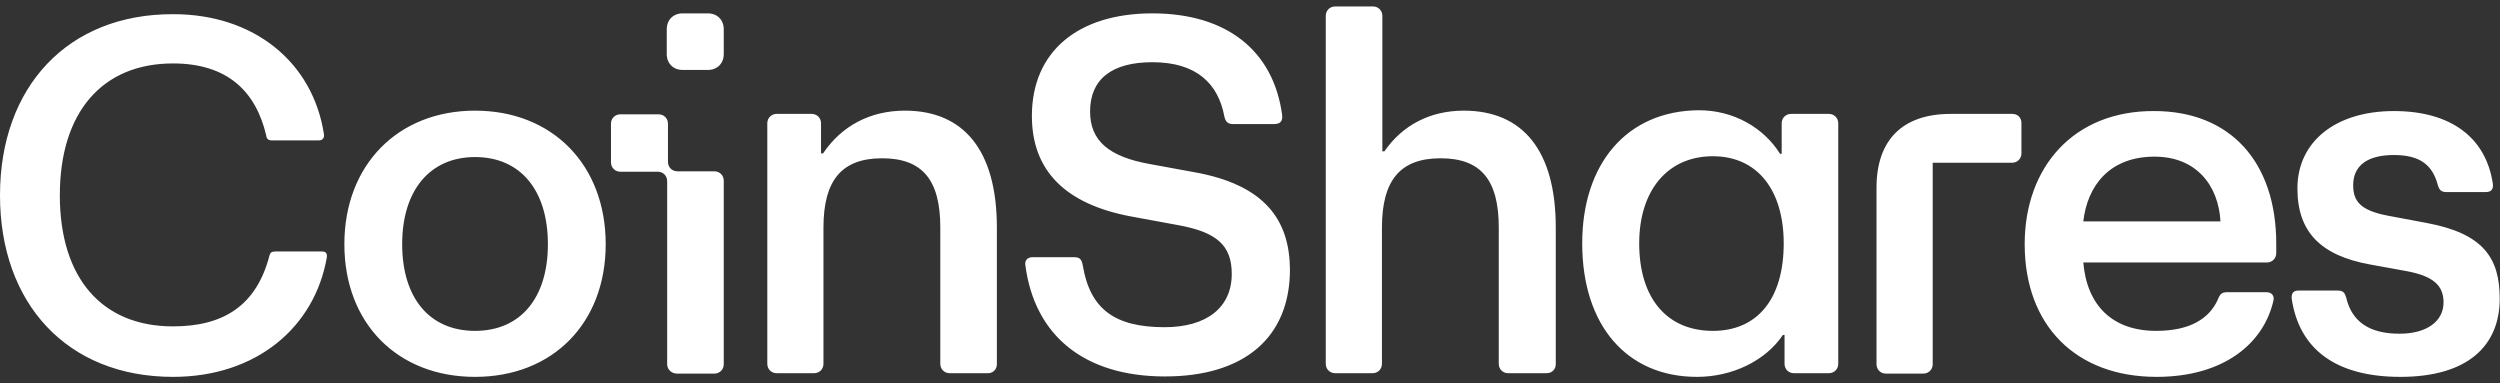 <svg width="150" height="23" viewBox="0 0 150 23" fill="none" xmlns="http://www.w3.org/2000/svg">
<rect x="0" y="0" width="150" height="23" fill="#333333" stroke="none"/>
<g clip-path="url(#clip0_318_2071)">
<path d="M149.983 17.923C149.983 15.48 149.006 14.015 145.611 13.38L143.267 12.94C141.606 12.623 141.191 12.061 141.191 11.108C141.191 9.936 142.046 9.301 143.633 9.301C145.221 9.301 145.953 9.912 146.271 11.108C146.369 11.45 146.515 11.524 146.808 11.524H149.153C149.495 11.524 149.617 11.328 149.568 11.011C149.153 8.251 147.052 6.663 143.633 6.663C140.141 6.663 137.845 8.495 137.845 11.304C137.845 13.917 139.237 15.334 142.217 15.871L144.366 16.262C145.978 16.555 146.613 17.117 146.613 18.142C146.613 19.29 145.587 20.023 143.975 20.023C142.143 20.023 141.118 19.29 140.776 17.874C140.678 17.532 140.58 17.434 140.238 17.434H137.894C137.576 17.434 137.478 17.63 137.503 17.923C137.942 20.902 140.092 22.612 144.024 22.612C148.078 22.612 149.983 20.731 149.983 17.923ZM121.481 14.65C121.481 19.535 124.559 22.612 129.394 22.612C133.424 22.612 135.818 20.609 136.404 18.045C136.477 17.752 136.306 17.532 135.989 17.532H133.644C133.326 17.532 133.204 17.63 133.082 17.947C132.569 19.119 131.397 19.852 129.37 19.852C126.757 19.852 125.218 18.338 124.998 15.749H136.013C136.331 15.749 136.575 15.505 136.575 15.187V14.626C136.575 9.716 133.815 6.663 129.248 6.663C124.436 6.639 121.481 10.009 121.481 14.65ZM133.229 13.282H124.998C125.242 11.157 126.561 9.399 129.272 9.399C131.763 9.399 133.107 11.108 133.229 13.282ZM120.749 6.834H117.036C114.154 6.834 112.591 8.398 112.591 11.255V21.855C112.591 22.172 112.835 22.416 113.153 22.416H115.4C115.717 22.416 115.962 22.172 115.962 21.855V9.765H120.724C121.042 9.765 121.286 9.521 121.286 9.204V7.421C121.31 7.079 121.066 6.834 120.749 6.834ZM94.933 14.601C94.933 19.51 97.595 22.612 101.821 22.612C103.921 22.612 105.924 21.659 106.974 20.096H107.072V21.83C107.072 22.148 107.316 22.392 107.633 22.392H109.734C110.051 22.392 110.295 22.148 110.295 21.83V7.396C110.295 7.079 110.051 6.834 109.734 6.834H107.462C107.145 6.834 106.901 7.079 106.901 7.396V9.228H106.803C105.826 7.665 104.019 6.615 101.943 6.615C97.595 6.639 94.933 9.839 94.933 14.601ZM102.773 19.852C100.038 19.852 98.352 17.923 98.352 14.601C98.352 11.45 100.038 9.374 102.773 9.374C105.46 9.374 107.023 11.426 107.023 14.601C107.023 17.947 105.435 19.852 102.773 19.852ZM93.346 21.855V13.649C93.346 9.033 91.367 6.639 87.826 6.639C85.799 6.639 84.138 7.518 83.064 9.081H82.941V0.948C82.941 0.631 82.697 0.387 82.38 0.387H80.108C79.791 0.387 79.546 0.631 79.546 0.948V21.83C79.546 22.148 79.791 22.392 80.108 22.392H82.355C82.673 22.392 82.917 22.148 82.917 21.83V13.649C82.917 10.815 84.016 9.497 86.434 9.497C88.852 9.497 89.926 10.791 89.926 13.649V21.83C89.926 22.148 90.171 22.392 90.488 22.392H92.735C93.101 22.416 93.346 22.172 93.346 21.855ZM71.633 10.327L68.971 9.839C66.529 9.399 65.405 8.446 65.405 6.688C65.405 4.758 66.7 3.733 69.142 3.733C71.804 3.733 73.099 5.027 73.465 7.005C73.538 7.298 73.66 7.445 74.002 7.445H76.445C76.835 7.445 76.958 7.25 76.933 6.932C76.42 3.024 73.587 0.802 69.142 0.802C64.673 0.802 61.913 3.098 61.913 6.957C61.913 10.254 63.94 12.256 67.872 12.989L70.656 13.502C72.977 13.917 73.905 14.699 73.905 16.433C73.905 18.46 72.391 19.632 69.875 19.632C66.895 19.632 65.405 18.558 64.966 15.92C64.893 15.529 64.77 15.431 64.428 15.431H61.962C61.62 15.431 61.473 15.651 61.522 15.92C62.084 20.169 65.088 22.587 69.899 22.587C74.637 22.587 77.397 20.267 77.397 16.164C77.373 13.209 75.907 11.084 71.633 10.327ZM59.812 21.855V13.649C59.812 9.033 57.834 6.639 54.293 6.639C52.193 6.639 50.483 7.567 49.384 9.204H49.262V7.396C49.262 7.079 49.017 6.834 48.7 6.834H46.6C46.282 6.834 46.038 7.079 46.038 7.396V21.83C46.038 22.148 46.282 22.392 46.6 22.392H48.846C49.164 22.392 49.408 22.148 49.408 21.83V13.649C49.408 10.815 50.507 9.497 52.925 9.497C55.343 9.497 56.418 10.791 56.418 13.649V21.83C56.418 22.148 56.662 22.392 56.979 22.392H59.226C59.568 22.416 59.812 22.172 59.812 21.855ZM40.005 3.244C40.005 3.806 40.396 4.197 40.958 4.197H42.472C43.034 4.197 43.425 3.806 43.425 3.244V1.754C43.425 1.193 43.034 0.802 42.472 0.802H40.958C40.396 0.802 40.005 1.193 40.005 1.754V3.244ZM40.616 22.416H42.863C43.18 22.416 43.425 22.172 43.425 21.855V10.84C43.425 10.522 43.18 10.278 42.863 10.278H40.64C40.323 10.278 40.078 10.034 40.078 9.716V7.421C40.078 7.103 39.834 6.859 39.517 6.859H37.221C36.904 6.859 36.659 7.103 36.659 7.421V9.741C36.659 10.058 36.904 10.303 37.221 10.303H39.468C39.785 10.303 40.03 10.547 40.03 10.864V21.855C40.03 22.172 40.298 22.416 40.616 22.416ZM20.662 14.65C20.662 19.412 23.861 22.612 28.502 22.612C33.142 22.612 36.342 19.412 36.342 14.65C36.342 9.887 33.142 6.639 28.502 6.639C23.886 6.639 20.662 9.887 20.662 14.65ZM28.502 19.852C25.767 19.852 24.13 17.874 24.13 14.65C24.13 11.426 25.791 9.423 28.502 9.423C31.237 9.423 32.874 11.426 32.874 14.65C32.874 17.874 31.237 19.852 28.502 19.852ZM16.29 8.422H19.148C19.343 8.422 19.465 8.275 19.441 8.08C18.782 3.708 15.216 0.851 10.404 0.851C4.054 0.826 0 5.223 0 11.719C0 18.216 4.03 22.612 10.38 22.612C15.362 22.612 18.879 19.657 19.612 15.431C19.636 15.187 19.539 15.089 19.319 15.089H16.51C16.29 15.089 16.217 15.163 16.168 15.334C15.387 18.338 13.408 19.583 10.38 19.583C6.13 19.583 3.59 16.701 3.59 11.719C3.59 6.737 6.13 3.806 10.38 3.806C13.677 3.806 15.362 5.516 15.973 8.129C15.997 8.324 16.095 8.422 16.29 8.422Z" fill="white"/>
</g>
<defs>
<clipPath id="clip0_318_2071">
<rect width="149.983" height="22.225" fill="white" transform="translate(0 0.387)"/>
</clipPath>
</defs>
</svg>
